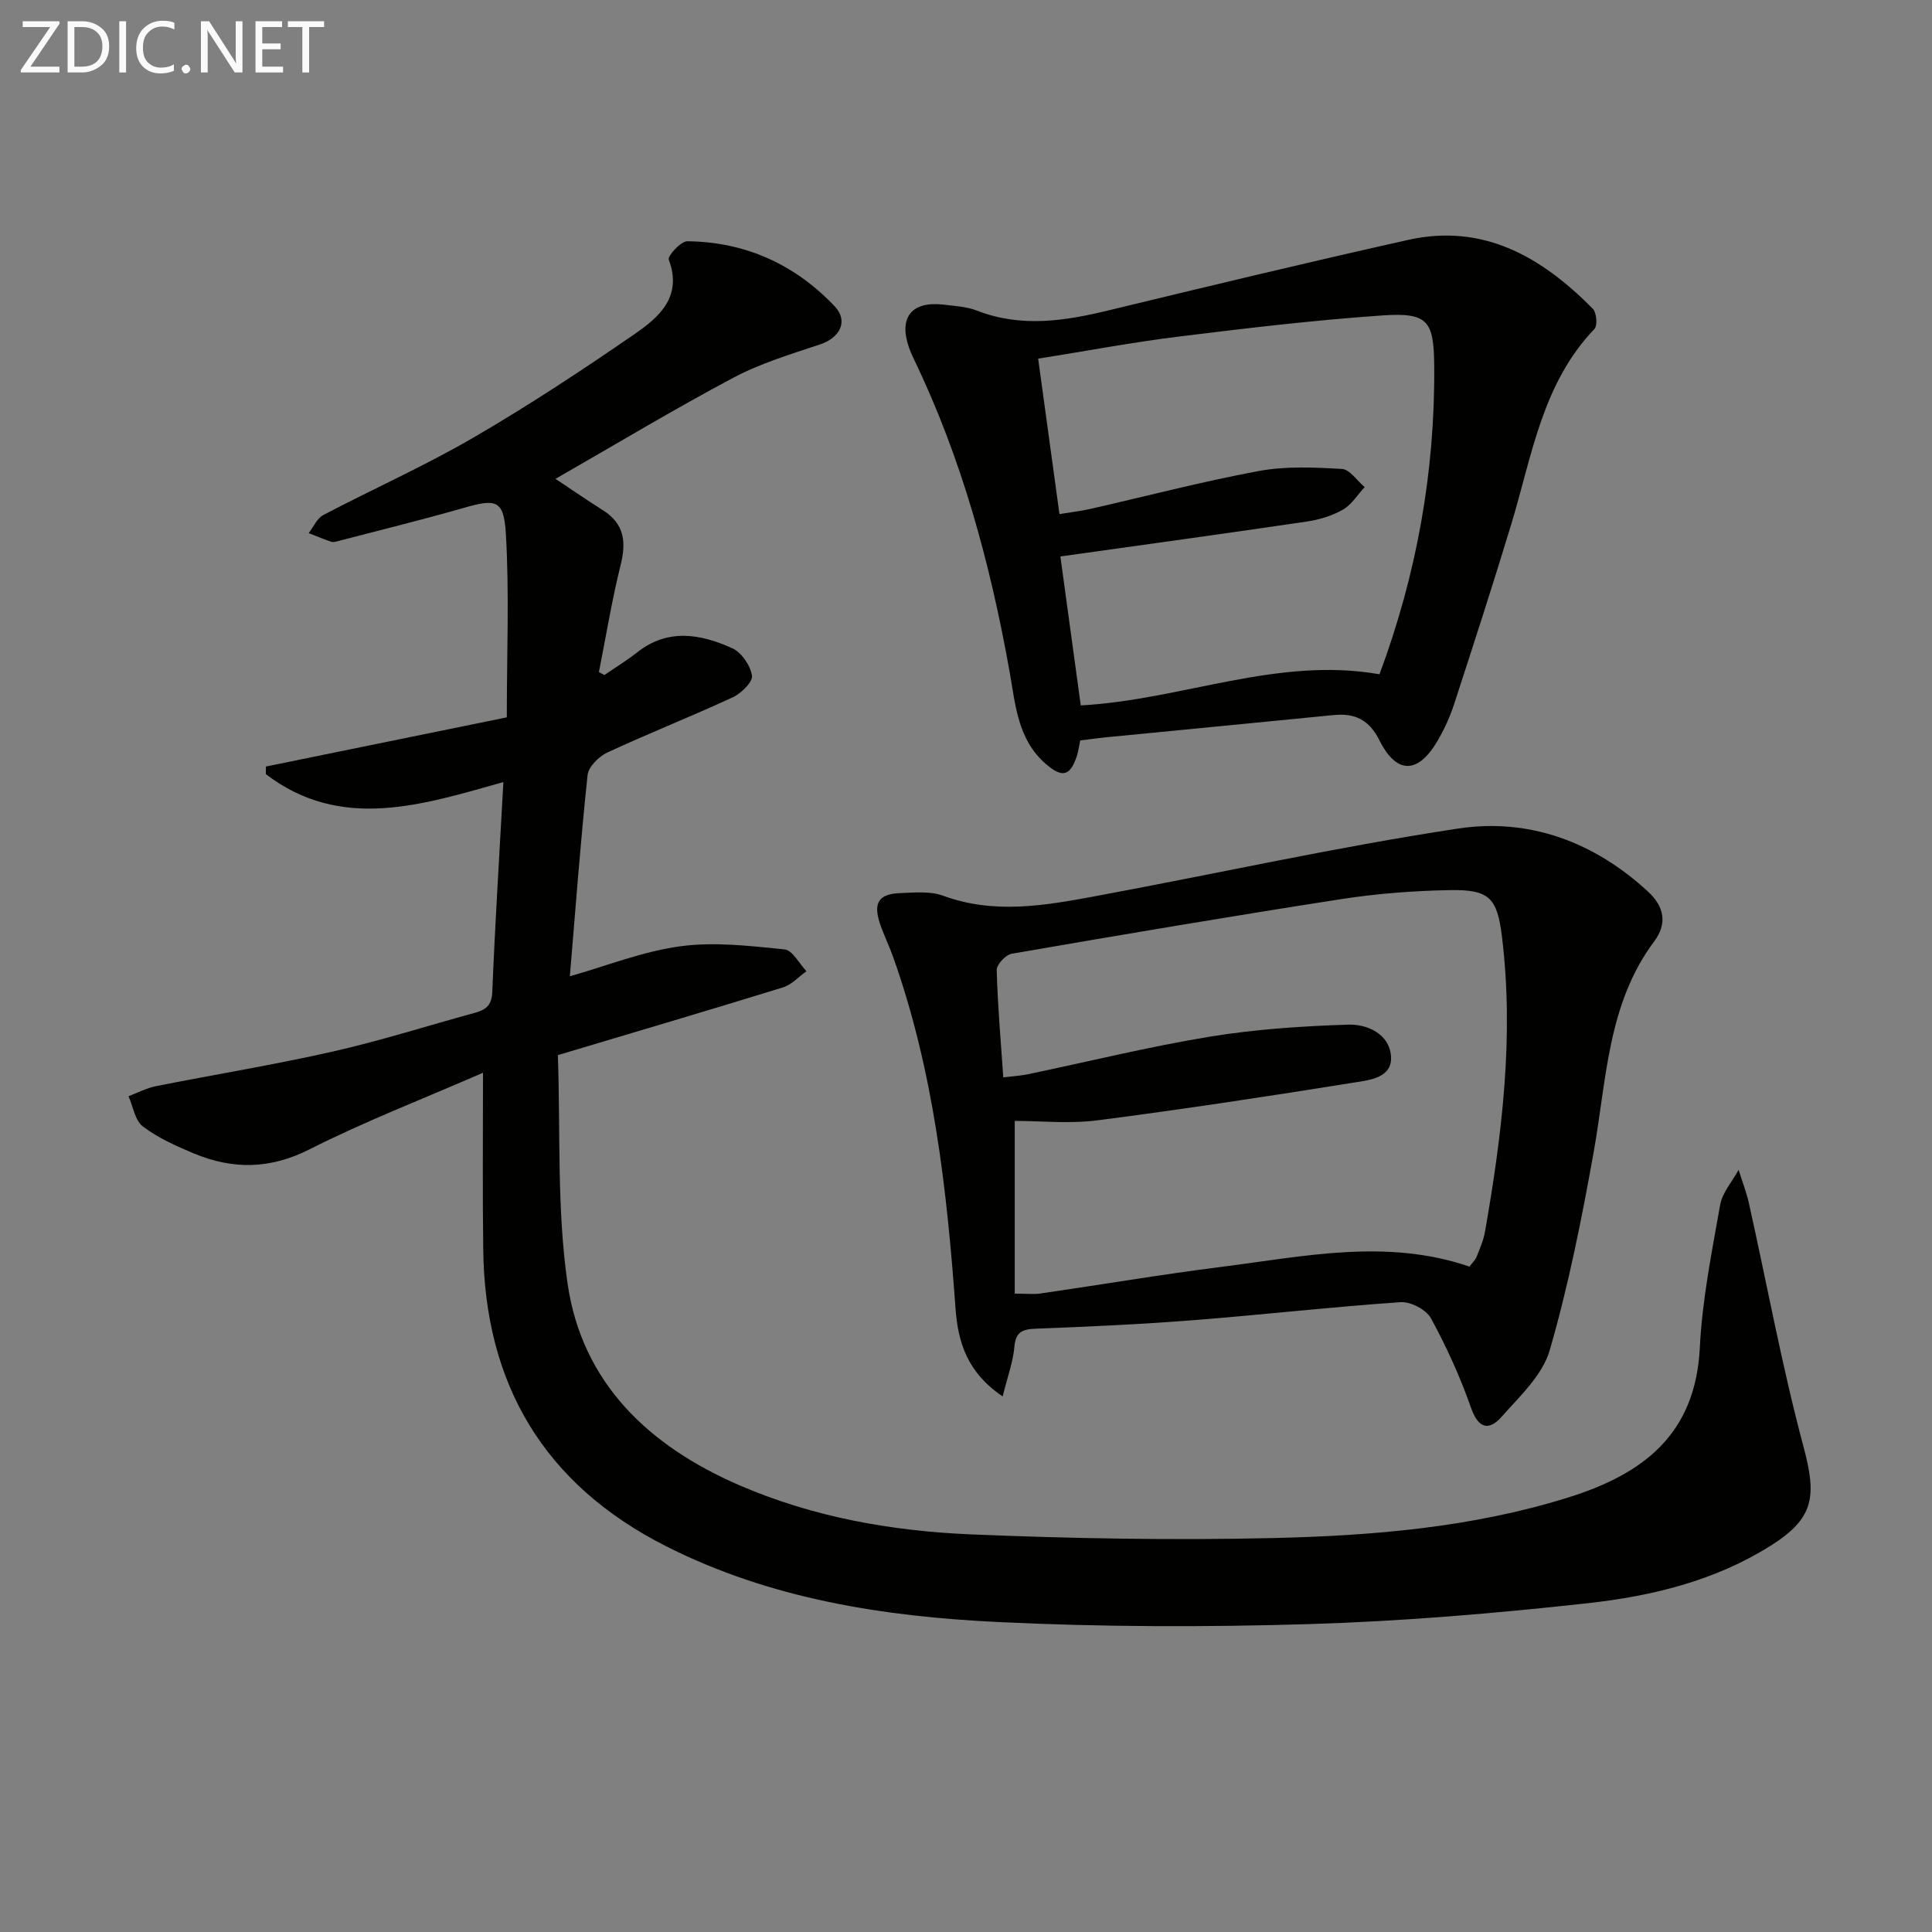 <svg enable-background="new 0 0 400 400" viewBox="0 0 400 400" xmlns="http://www.w3.org/2000/svg"><rect x="0" y="0" width="400" height="400" fill="#808080" stroke="none"/><path d="m100 222.1c-12.63 5.51-24.57 10.11-35.92 15.86-8.18 4.14-15.89 4.2-23.94.85-3.67-1.53-7.41-3.21-10.55-5.58-1.64-1.24-2.03-4.13-2.98-6.27 1.89-.71 3.72-1.69 5.68-2.08 12.2-2.43 24.49-4.42 36.61-7.17 9.87-2.23 19.55-5.32 29.32-7.99 2.24-.61 3.58-1.45 3.7-4.31.58-14.25 1.48-28.49 2.3-43.49-16.72 4.7-33.62 10.27-49.19-1.65.01-.52.02-1.05.03-1.57 16.89-3.45 33.79-6.9 49.87-10.18 0-13.56.53-25.86-.2-38.08-.42-6.99-2.06-7.2-8.71-5.29-8.61 2.47-17.32 4.6-25.98 6.86-.48.13-1.05.3-1.48.15-1.57-.53-3.1-1.18-4.65-1.78.99-1.27 1.71-3.05 3.01-3.74 10.3-5.41 20.98-10.16 31.03-16 11.48-6.67 22.61-14.01 33.54-21.55 5.01-3.46 9.85-7.71 6.97-15.34-.28-.74 2.49-3.81 3.83-3.8 12.03.12 22.33 4.8 30.55 13.5 2.87 3.04 1.02 6.49-2.99 7.83-6.11 2.05-12.4 3.93-18.05 6.94-12.31 6.54-24.27 13.75-36.79 20.92 3.38 2.24 6.56 4.44 9.82 6.5 4.37 2.76 4.87 6.45 3.69 11.23-1.83 7.35-3.05 14.84-4.52 22.28.38.2.75.41 1.13.61 2.25-1.55 4.6-2.97 6.74-4.66 6.39-5.07 13.18-3.86 19.75-.88 1.91.87 3.74 3.56 4.07 5.66.2 1.29-2.22 3.67-3.96 4.48-8.59 3.98-17.41 7.45-25.99 11.44-1.76.82-3.91 2.96-4.09 4.68-1.47 13.84-2.5 27.73-3.67 41.65 7.62-2.16 15.11-5.16 22.86-6.21 7.05-.96 14.42-.08 21.59.64 1.65.16 3.03 2.95 4.54 4.52-1.61 1.14-3.06 2.79-4.84 3.34-15.21 4.7-30.49 9.21-46.63 14.03.56 15.83-.24 31.78 2.01 47.3 3 20.65 16.89 33.66 35.56 41.75 15.3 6.62 31.54 9.49 48.01 10.18 20.78.86 41.62 1.24 62.41.76 20.58-.48 41.12-2.16 61.03-8.35 15.59-4.84 26.52-13.04 27.41-31.07.49-9.91 2.48-19.77 4.21-29.57.45-2.56 2.51-4.83 3.82-7.24.72 2.29 1.6 4.55 2.13 6.89 3.75 16.82 6.86 33.81 11.31 50.44 2.79 10.42 2.17 14.86-6.93 20.56-11.52 7.22-24.51 10.36-37.69 11.82-19.15 2.12-38.4 3.74-57.65 4.33-21.43.65-42.94.61-64.36-.42-23.79-1.14-47.29-4.76-68.94-15.74-25.12-12.73-37.47-33.43-37.78-61.43-.16-11.67-.05-23.33-.05-36.56z" fill="#010100"/><path d="m207.59 289.12c-7.37-5-9.25-11.23-9.76-18.23-1.79-24.72-4.55-49.28-12.94-72.83-.84-2.34-1.96-4.58-2.74-6.94-1.38-4.22-.19-6.05 4.21-6.21 2.97-.11 6.23-.45 8.9.54 10.54 3.88 21.01 2.05 31.45.11 25.1-4.65 50.05-10.22 75.27-14.03 14.66-2.21 28.18 2.82 39.3 13.14 3.28 3.05 3.94 6.58 1.22 10.21-9.68 12.95-9.85 28.52-12.52 43.49-2.47 13.84-5.22 27.69-9.12 41.17-1.49 5.17-6.23 9.57-10.02 13.84-2.53 2.85-4.74 2.46-6.26-1.86-2.24-6.39-5.07-12.63-8.31-18.58-.97-1.79-4.22-3.49-6.29-3.34-14.41.99-28.78 2.63-43.18 3.75-10.77.84-21.57 1.33-32.37 1.74-2.83.11-4.16.7-4.42 3.82-.27 3.06-1.39 6.04-2.42 10.21zm.13-66.06c1.92-.24 3.56-.33 5.15-.66 12.51-2.61 24.95-5.69 37.55-7.76 9.45-1.55 19.1-2.19 28.68-2.5 3.96-.13 8.53 1.9 8.89 6.5.36 4.52-4.46 4.98-7.63 5.49-17.68 2.83-35.39 5.54-53.14 7.82-5.82.75-11.82.12-17.13.12v35.76c2.39 0 3.9.18 5.35-.03 12.49-1.81 24.94-3.93 37.45-5.51 17.06-2.15 34.17-5.94 51.35-.05.55-.75 1.2-1.35 1.49-2.08.68-1.69 1.42-3.41 1.73-5.19 3.54-20.2 6.02-40.47 3.51-61.02-.99-8.09-2.61-9.81-10.87-9.66-7.46.14-14.97.71-22.33 1.85-22.81 3.54-45.57 7.39-68.31 11.32-1.24.21-3.13 2.24-3.1 3.37.19 7.28.83 14.54 1.36 22.23z" fill="#010100"/><path d="m223.65 153.3c-.28 1.32-.4 2.32-.71 3.25-1.38 4.17-3.04 4.54-6.41 1.62-5.83-5.04-6.28-12.22-7.49-19.02-4-22.46-9.93-44.31-19.9-64.94-.36-.75-.69-1.52-.96-2.3-2.15-6.24.6-9.63 7.24-8.83 2.3.28 4.72.4 6.85 1.23 9.15 3.56 18.15 2.16 27.29-.06 20.63-4.99 41.26-9.96 61.98-14.58 15.66-3.5 27.73 3.62 38.24 14.26.78.79 1 3.47.33 4.18-10.83 11.31-12.93 26.26-17.19 40.33-3.8 12.54-7.84 25.01-11.9 37.46-.87 2.66-2.08 5.27-3.51 7.68-3.99 6.7-8.41 6.71-11.9-.29-2.15-4.3-5.11-5.68-9.53-5.24-15.7 1.56-31.4 3.06-47.1 4.6-1.65.16-3.28.4-5.33.65zm-4.3-46.86c2.44-.4 4.4-.63 6.32-1.06 11.64-2.64 23.21-5.68 34.94-7.86 5.59-1.04 11.49-.76 17.21-.43 1.64.09 3.15 2.44 4.72 3.76-1.48 1.59-2.7 3.63-4.49 4.66-2.24 1.28-4.91 2.09-7.49 2.47-16.85 2.49-33.72 4.8-51.02 7.23 1.29 9.47 2.74 20.02 4.22 30.84 21.05-1.16 40.65-10.16 61.85-6.45 7.68-20.65 11.52-41.89 11.33-63.87-.08-9.34-1.32-11.07-10.77-10.42-14.07.97-28.09 2.64-42.09 4.37-9.65 1.19-19.23 3-29.14 4.58 1.49 10.92 2.9 21.24 4.41 32.18z" fill="#010100"/><g fill="#fafafa"><path d="m12.4 4.8-6.1 9h6v1.2h-8v-.5l6.1-8.9h-5.7v-1.2h7.6v.4z"/><path d="m14 15v-10.6h3c1.6 0 2.9.5 4 1.4s1.6 2.2 1.6 3.8-.5 3-1.6 3.9-2.4 1.5-4 1.5zm1.4-9.4v8.2h1.6c1.3 0 2.4-.4 3.1-1.1s1.1-1.8 1.1-3.1-.4-2.3-1.2-3-1.8-1-3.1-1z"/><path d="m26.1 4.4v10.6h-1.4v-10.6z"/><path d="m36.1 14.6c-.8.4-1.8.6-2.9.6-1.5 0-2.7-.5-3.6-1.4s-1.4-2.2-1.4-3.8c0-1.7.5-3.1 1.5-4.1s2.3-1.6 3.9-1.6c1 0 1.8.1 2.5.4v1.4c-.8-.4-1.6-.6-2.5-.6-1.2 0-2.1.4-2.9 1.2s-1.1 1.8-1.1 3.2c0 1.3.3 2.3 1 3s1.6 1.1 2.7 1.1c1 0 2-.2 2.7-.7v1.3z"/><path d="m37.6 14.3c0-.2.1-.5.3-.6s.4-.3.6-.3c.3 0 .5.1.6.3s.3.4.3.6-.1.4-.3.6-.4.3-.6.3c-.3 0-.5-.1-.6-.3s-.3-.4-.3-.6z"/><path d="m50.2 15h-1.6l-5.3-8.2c-.2-.2-.3-.5-.4-.7 0 .2.1.7.1 1.5v7.4h-1.4v-10.6h1.7l5.2 8.1c.2.4.4.6.4.7 0-.3-.1-.8-.1-1.5v-7.3h1.4z"/><path d="m58.6 15h-5.7v-10.6h5.5v1.2h-4.1v3.4h3.8v1.2h-3.8v3.6h4.3z"/><path d="m67.1 5.6h-3.1v9.4h-1.4v-9.4h-3v-1.2h7.5z"/></g></svg>

